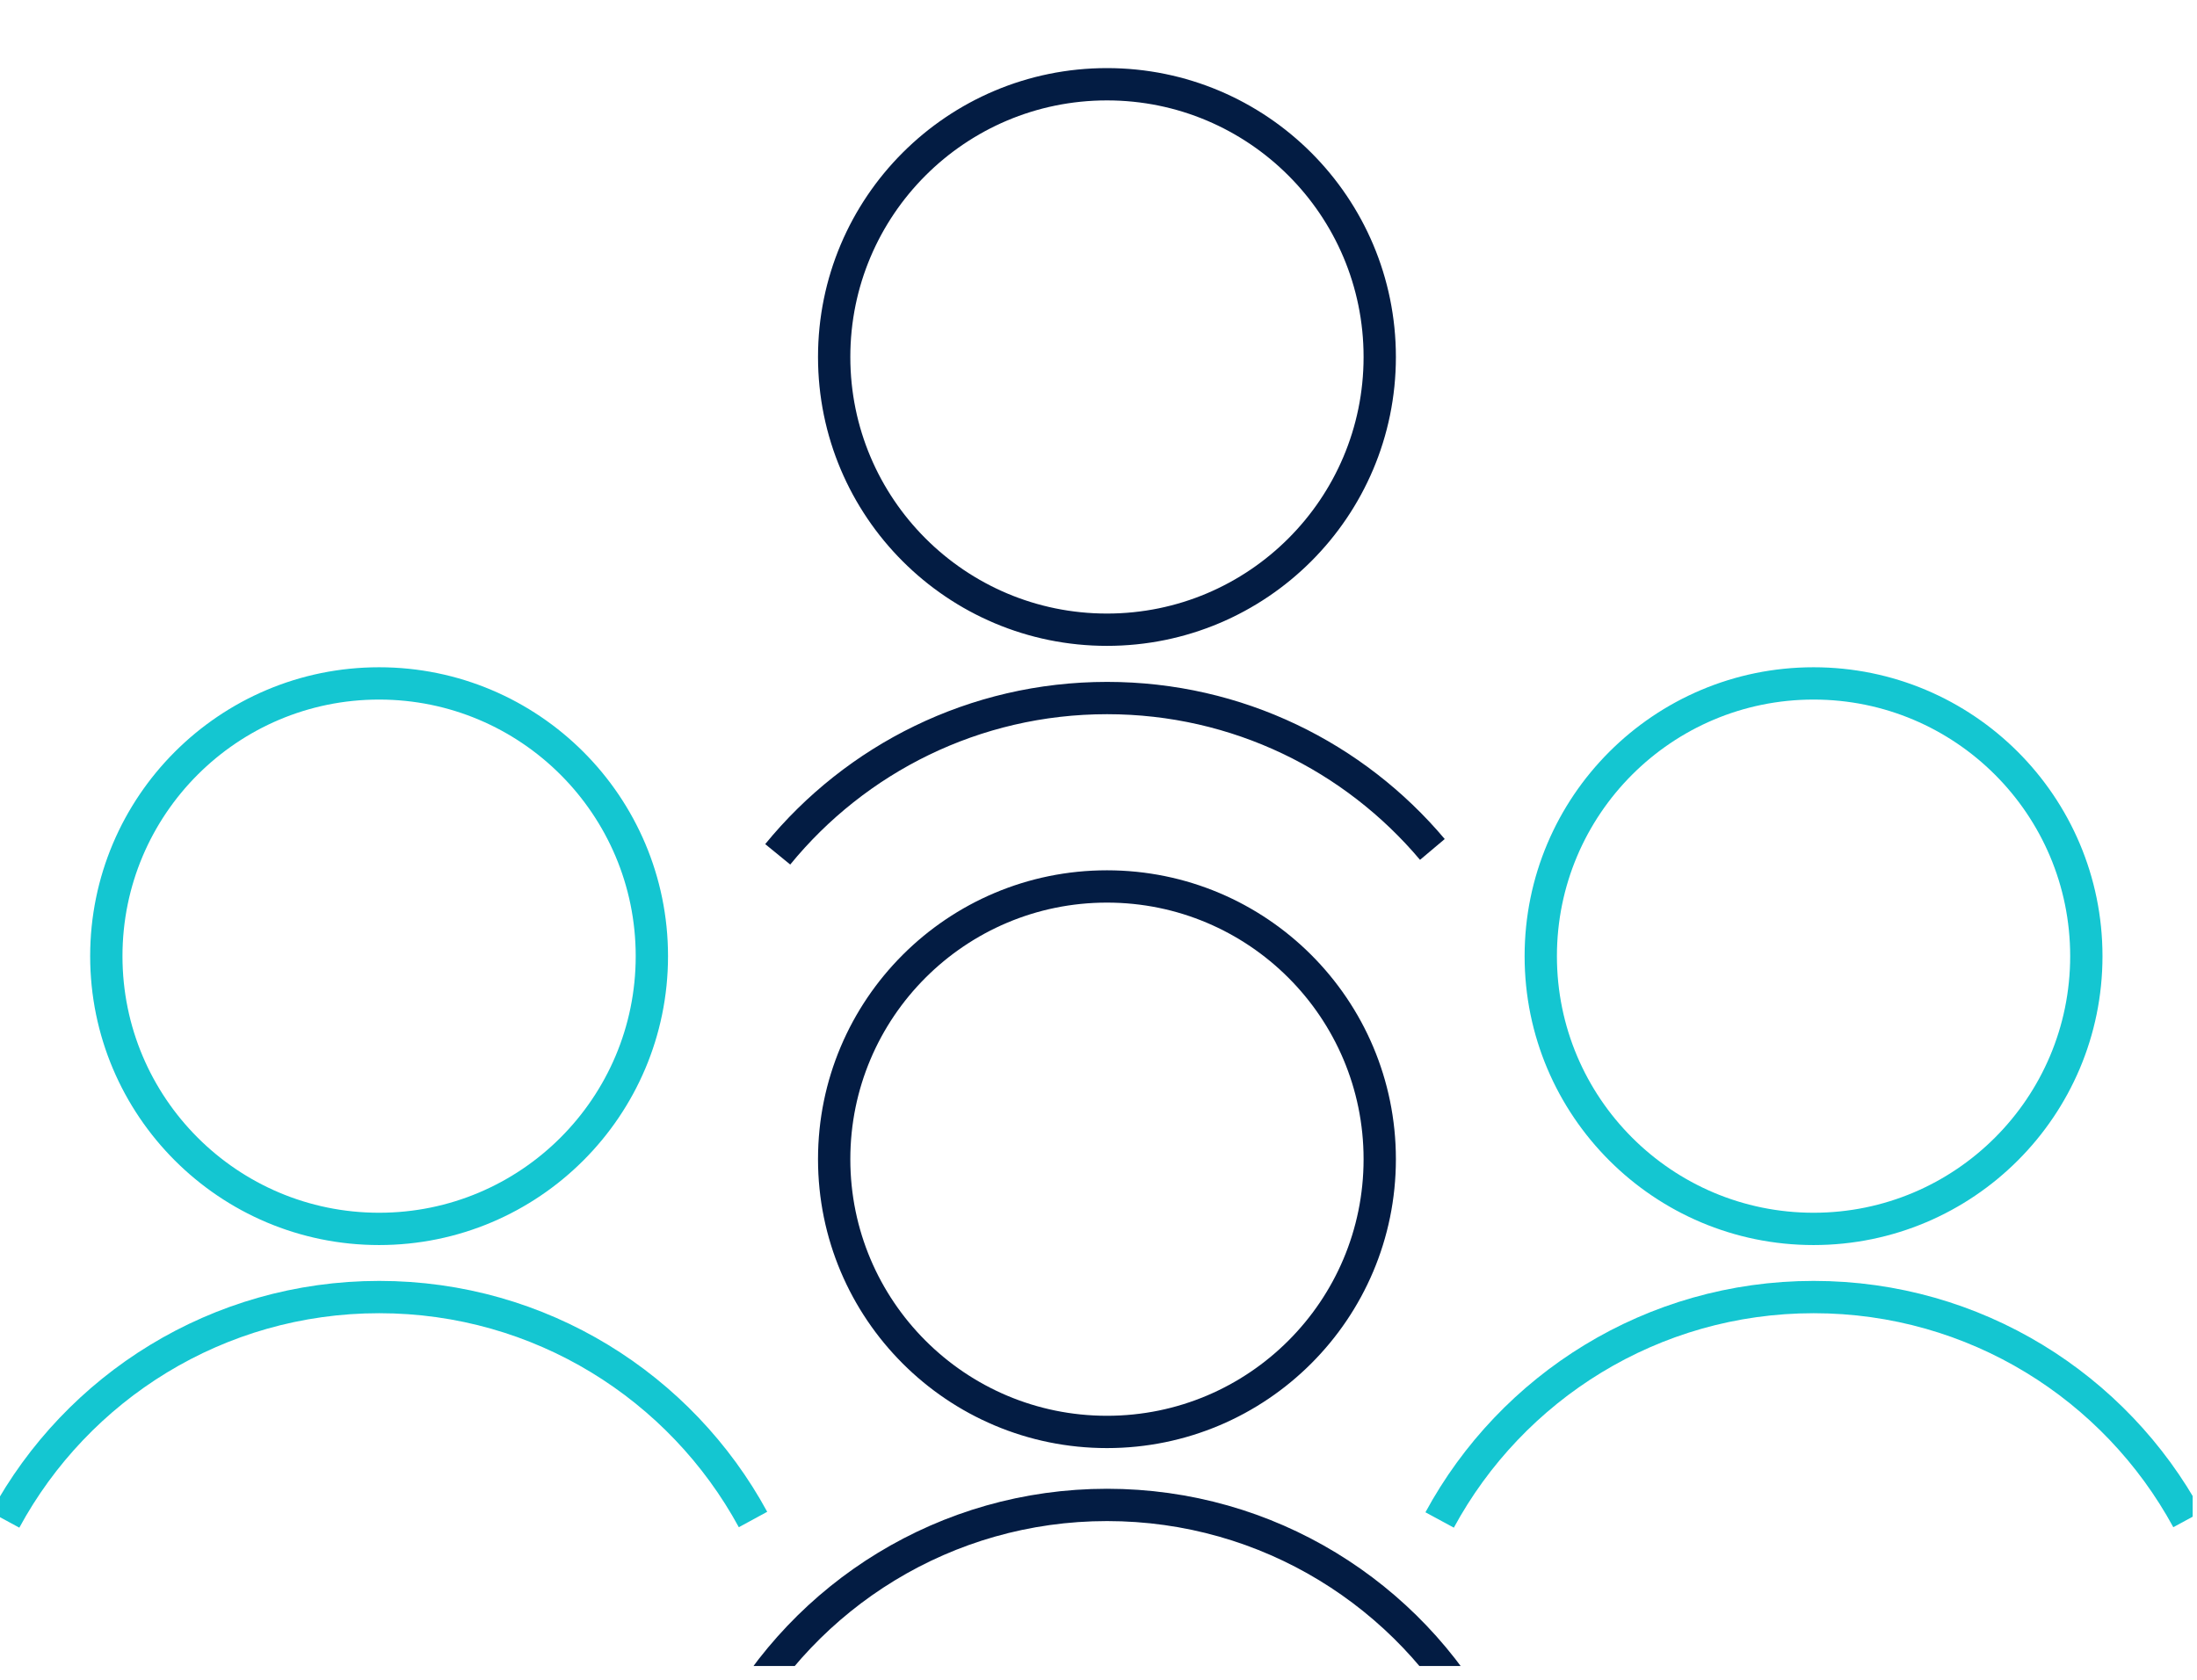 <?xml version="1.0" encoding="UTF-8"?>
<svg xmlns="http://www.w3.org/2000/svg" width="102" height="78" viewBox="0 0 102 78" fill="none">
  <g clip-path="url(#clip0_792_3755)">
    <path d="M51.393 29.24C58.387 29.24 64.057 23.57 64.057 16.576C64.057 9.582 58.387 3.912 51.393 3.912C44.398 3.912 38.728 9.582 38.728 16.576C38.728 23.57 44.398 29.24 51.393 29.24Z" stroke="#031C43" stroke-width="1.5" stroke-miterlimit="10"></path>
    <path d="M51.393 66.491C58.387 66.491 64.057 60.821 64.057 53.826C64.057 46.832 58.387 41.162 51.393 41.162C44.398 41.162 38.728 46.832 38.728 53.826C38.728 60.821 44.398 66.491 51.393 66.491Z" stroke="#031C43" stroke-width="1.5" stroke-miterlimit="10"></path>
    <path d="M84.198 57.063C91.192 57.063 96.862 51.393 96.862 44.398C96.862 37.404 91.192 31.734 84.198 31.734C77.203 31.734 71.533 37.404 71.533 44.398C71.533 51.393 77.203 57.063 84.198 57.063Z" stroke="#14C6D1" stroke-width="1.5" stroke-miterlimit="10"></path>
    <path d="M17.6 57.063C24.594 57.063 30.264 51.393 30.264 44.398C30.264 37.404 24.594 31.734 17.6 31.734C10.606 31.734 4.936 37.404 4.936 44.398C4.936 51.393 10.606 57.063 17.6 57.063Z" stroke="#14C6D1" stroke-width="1.5" stroke-miterlimit="10"></path>
    <path d="M36.107 39.67C39.727 35.241 45.232 32.413 51.398 32.413C57.458 32.413 62.88 35.144 66.501 39.443" stroke="#031C43" stroke-width="1.5" stroke-miterlimit="10"></path>
    <path d="M34.031 80.23C37.37 74.066 43.895 69.88 51.398 69.88C58.892 69.88 65.41 74.056 68.753 80.209" stroke="#031C43" stroke-width="1.5" stroke-miterlimit="10"></path>
    <path d="M0.238 70.579C3.577 64.414 10.102 60.228 17.605 60.228C25.099 60.228 31.617 64.404 34.96 70.557" stroke="#14C6D1" stroke-width="1.5" stroke-miterlimit="10"></path>
    <path d="M66.838 70.579C70.177 64.414 76.702 60.228 84.204 60.228C91.698 60.228 98.217 64.404 101.559 70.557" stroke="#14C6D1" stroke-width="1.5" stroke-miterlimit="10"></path>
  </g>
  <defs>
    <clipPath id="clip0_792_3755">
      <rect width="101.798" height="76.72" fill="white" transform="translate(0 0.64)"></rect>
    </clipPath>
  </defs>
</svg>
